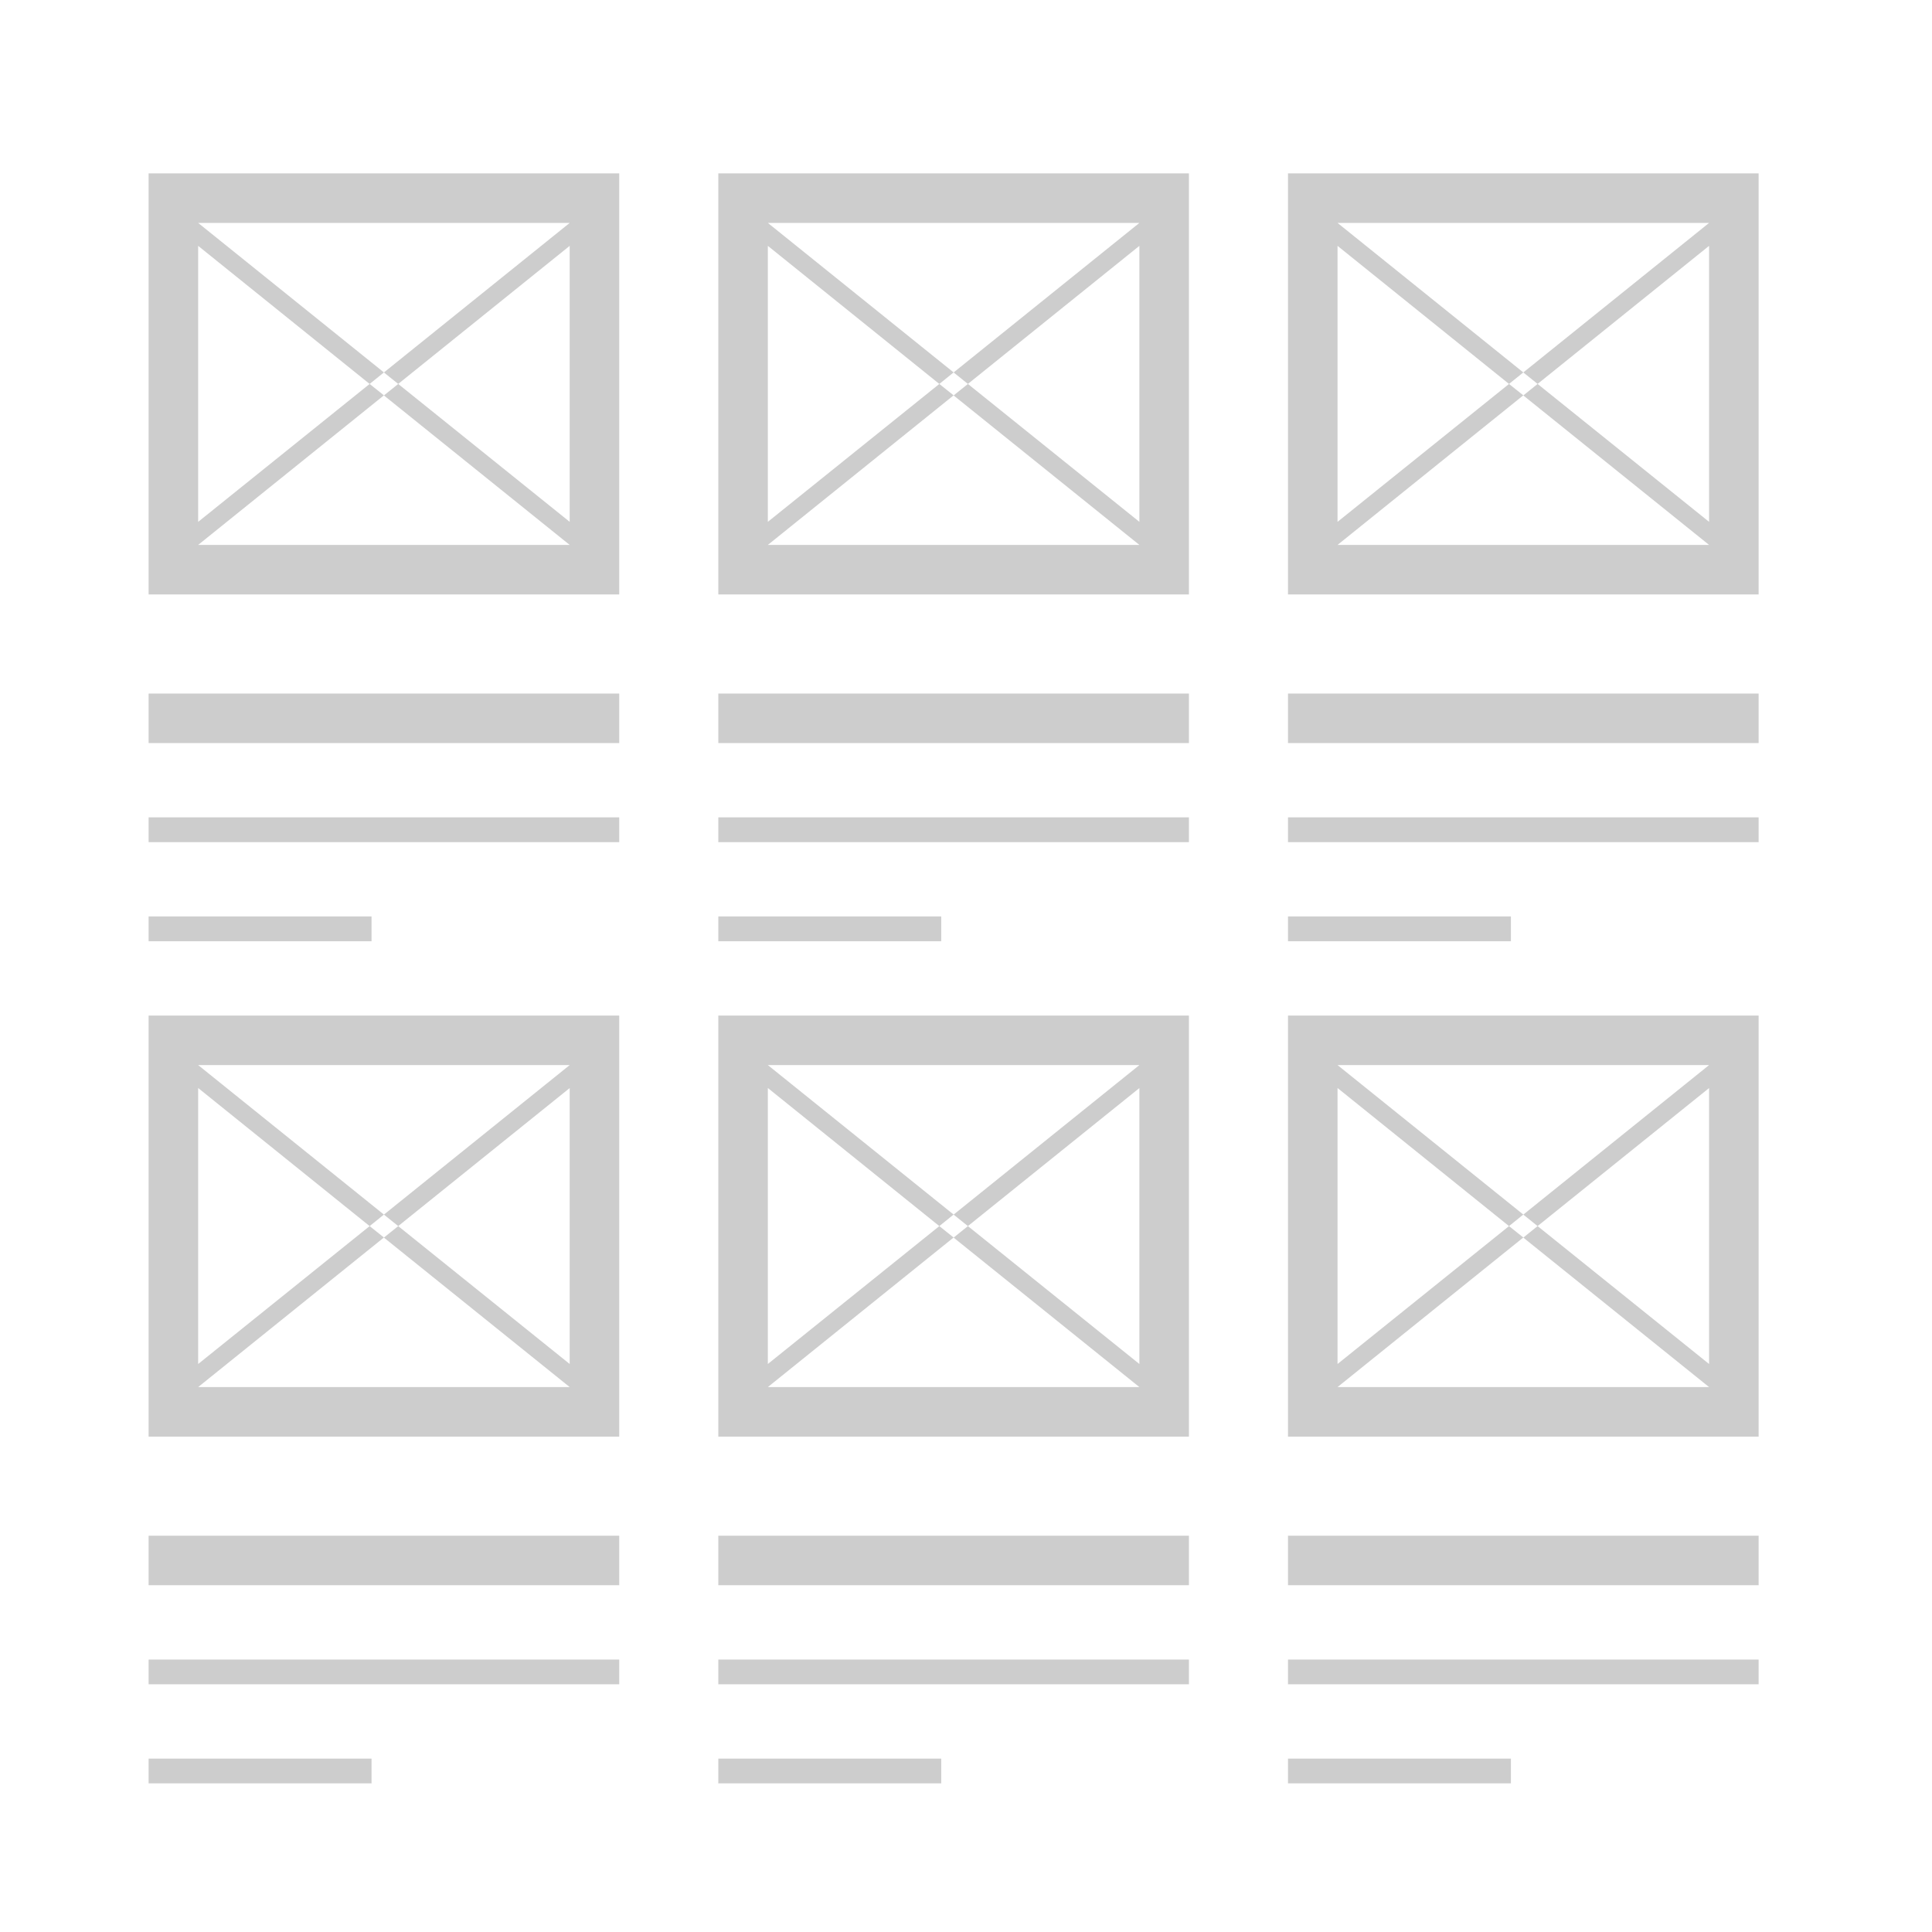 <svg xmlns="http://www.w3.org/2000/svg" width="78" height="78" viewBox="0 0 78 78">
  <defs>
    <style>
      .cls-1 {
        fill: #cdcdcd;
        fill-rule: evenodd;
      }
    </style>
  </defs>
  <path id="Rectangle_7_copy_3" data-name="Rectangle 7 copy 3" class="cls-1" d="M-2,80V-2H80V80H-2Zm80-80H0V78H78v-78ZM6,7H25V9h0V22H23V21.069h0V9.926h0V9H8V22H6V9H6V7ZM8,22H25v2H6V22H8Zm15,0h0Zm0,0-7.5-6.035,0.577-.464L23,21.068V22h0Zm-7.5-6.963L23,9V9.926L16.077,15.5Zm-0.577.464L8,9.926V9l7.5,6.036Zm0,0L15.5,15.961,8,22H8V21.069ZM6,41H25v2h0V56H23V55.069h0V43.926h0V43H8V56H6V43H6V41ZM8,56H25v2H6V56H8Zm15,0h0Zm0,0-7.5-6.035,0.577-.464L23,55.068V56h0Zm-7.5-6.963L23,43v0.928L16.077,49.5Zm-0.577.464L8,43.926V43l7.5,6.036Zm0,0L15.5,49.961,8,56H8V55.069ZM25,64H6V62H25v2Zm0,4H6V67H25v1ZM15,72H6V71h9v1ZM29,7H48V9h0V22H46V21.068h0V9.926h0V9H31V22H29V9h0V7Zm2,15H48v2H29V22h2Zm15,0h0Zm0,0-7.5-6.035,0.577-.464L46,21.068V22h0Zm-7.5-6.963L46,9V9.926L39.077,15.5Zm-0.577.464L31,9.926V9l7.5,6.036Zm0,0L38.5,15.961,31,22h0V21.068ZM29,38V37h9v1H29Zm0-10H48v2H29V28Zm19,6H29V33H48v1ZM29,41H48v2h0V56H46V55.068h0V43.926h0V43H31V56H29V43h0V41Zm2,15H48v2H29V56h2Zm15,0h0Zm0,0-7.5-6.035,0.577-.464L46,55.068V56h0Zm-7.5-6.963L46,43v0.928L39.077,49.5Zm-0.577.464L31,43.926V43l7.5,6.035Zm0,0L38.5,49.961,31,56h0V55.068ZM48,64H29V62H48v2Zm0,4H29V67H48v1ZM38,72H29V71h9v1ZM52,7H71V9h0V22H69V21.068h0V9.926h0V9H54V22H52V9h0V7Zm2,15H71v2H52V22h2Zm15,0h0Zm0,0-7.5-6.035,0.577-.464L69,21.068V22h0Zm-7.5-6.963L69,9V9.926L62.077,15.5Zm-0.577.464L54,9.926V9l7.5,6.036Zm0,0L61.5,15.961,54,22h0V21.068ZM52,41H71v2h0V56H69V55.068h0V43.926h0V43H54V56H52V43h0V41Zm2,15H71v2H52V56h2Zm15,0h0Zm0,0-7.5-6.035,0.577-.464L69,55.068V56h0Zm-7.5-6.963L69,43v0.928L62.077,49.5Zm-0.577.464L54,43.926V43l7.5,6.035Zm0,0L61.5,49.961,54,56h0V55.068ZM71,64H52V62H71v2Zm0,4H52V67H71v1ZM61,72H52V71h9v1ZM52,38V37h9v1H52Zm0-5H71v1H52V33Zm0-5H71v2H52V28ZM6,38V37h9v1H6Zm0-5H25v1H6V33Zm0-5H25v2H6V28Z"/>
</svg>
